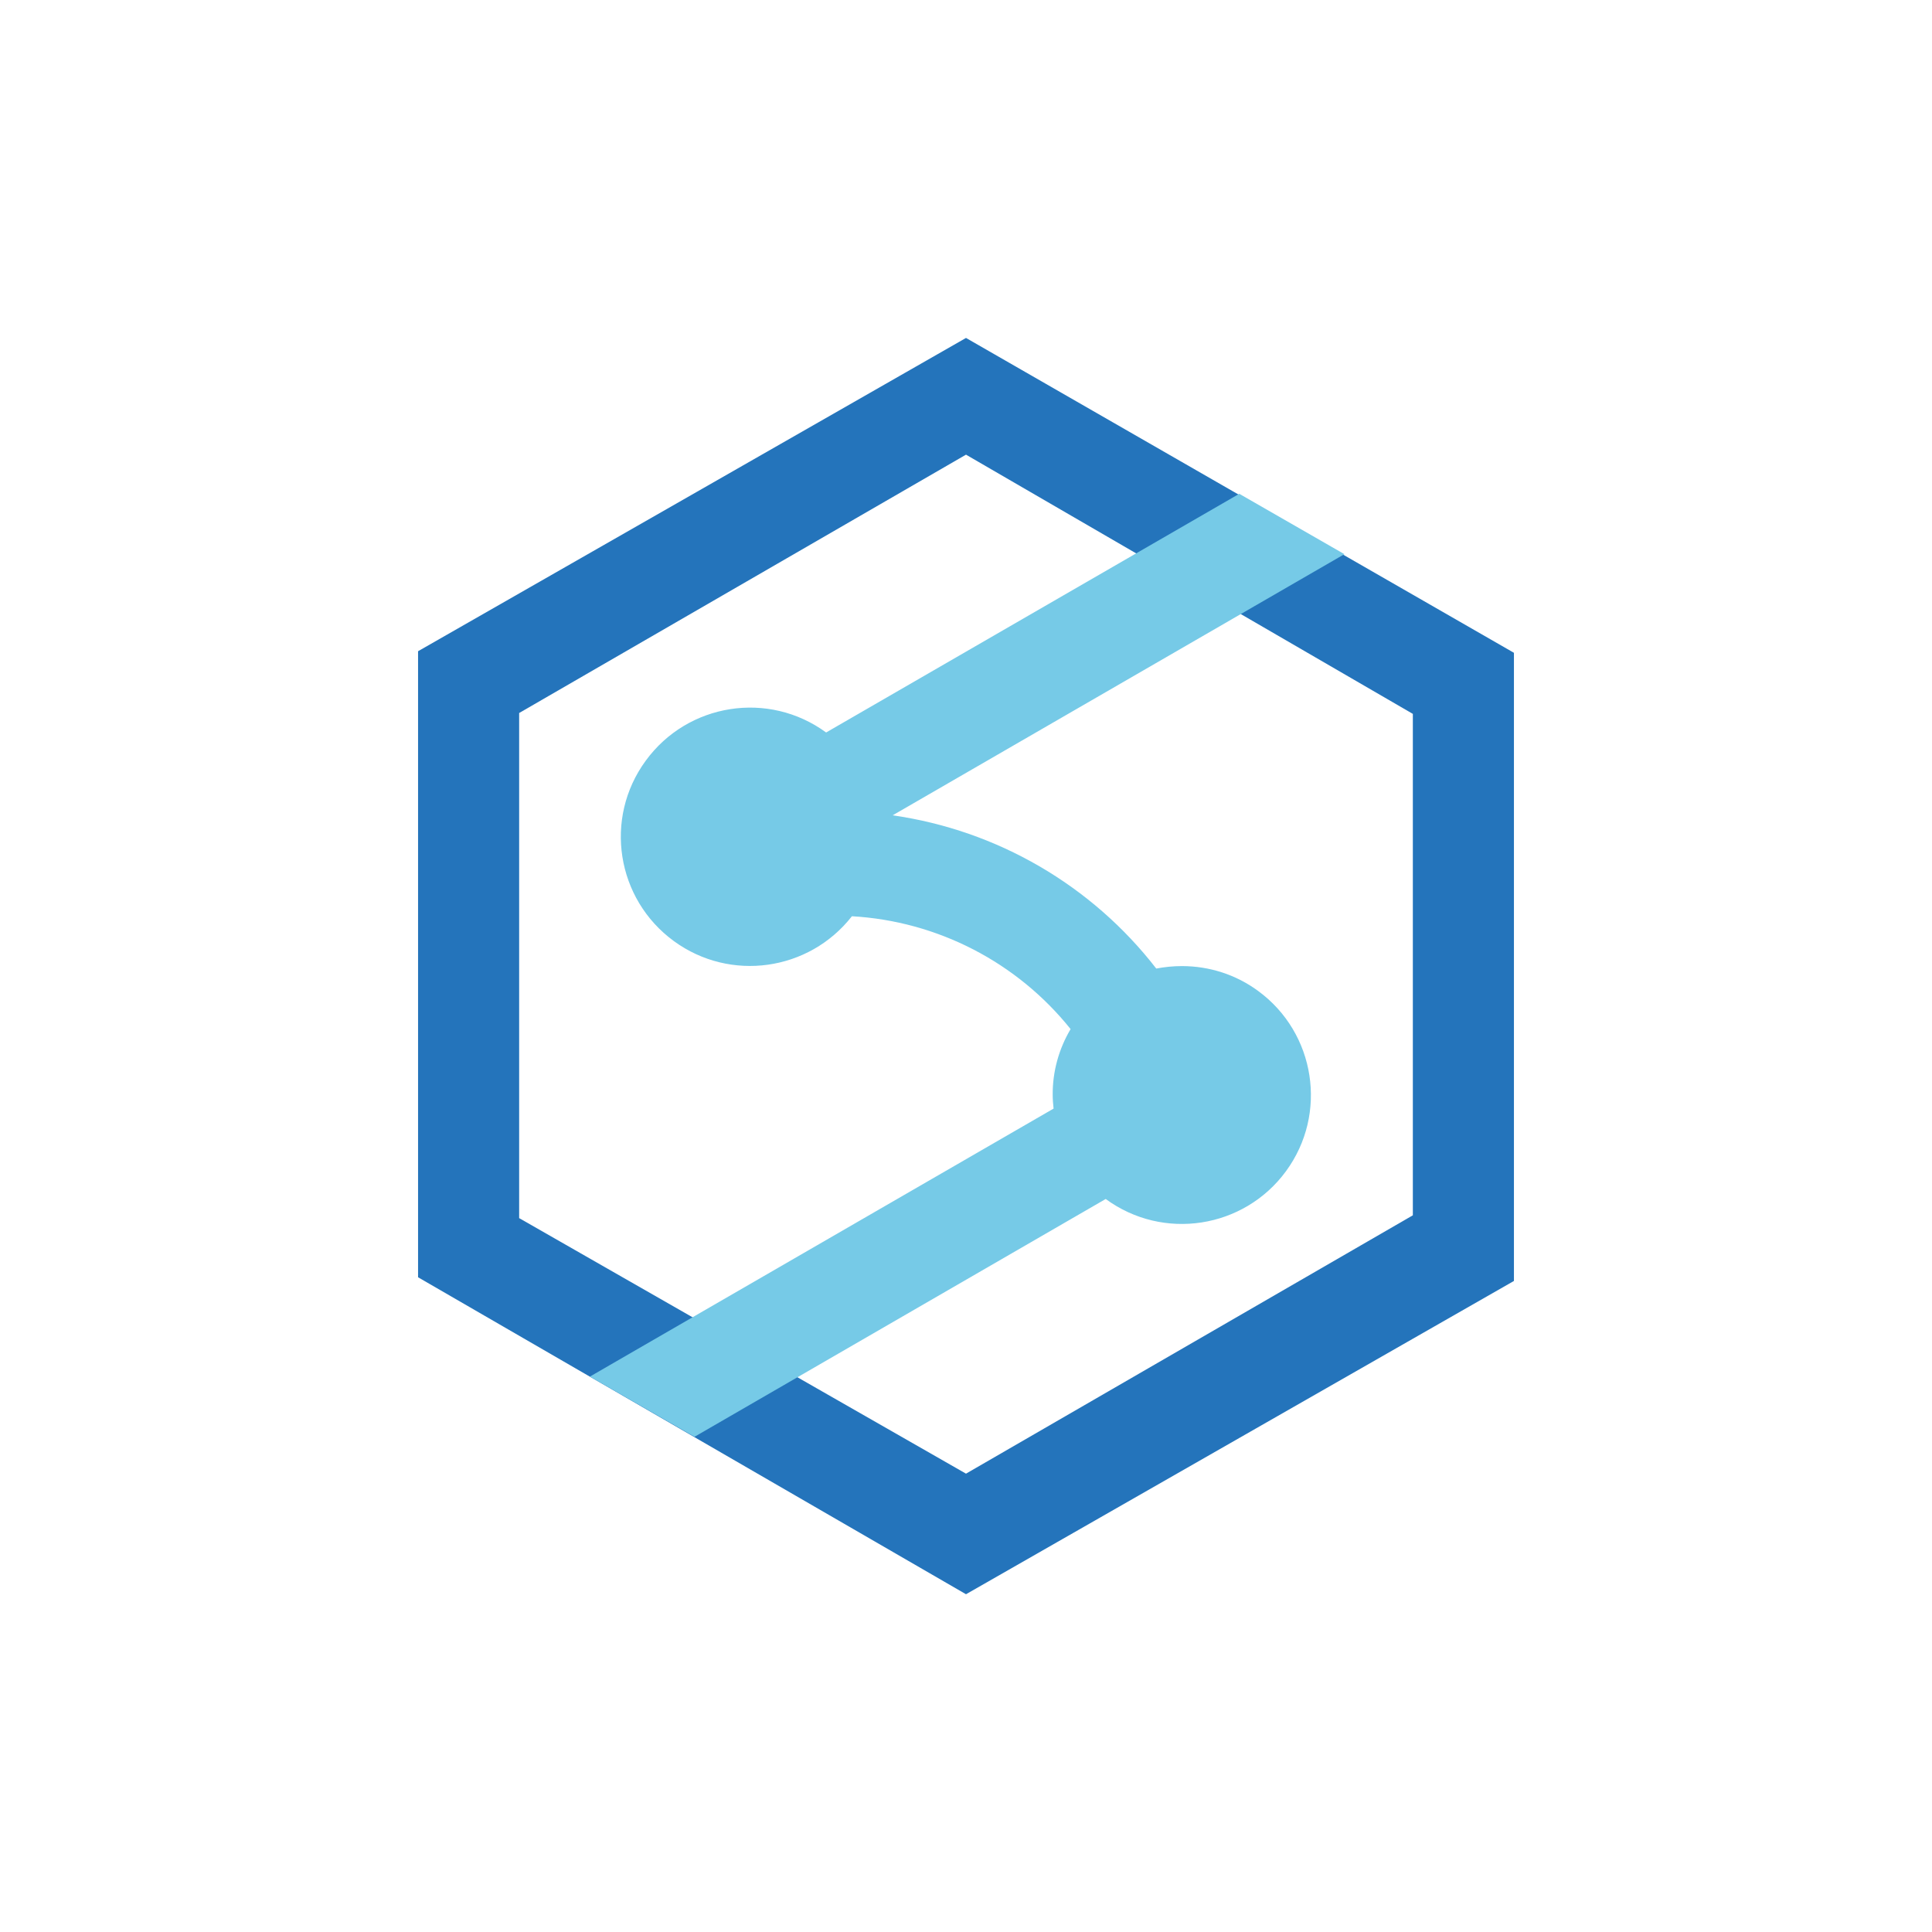 <?xml version="1.0" encoding="utf-8"?>
<!-- Generator: Adobe Illustrator 26.0.3, SVG Export Plug-In . SVG Version: 6.00 Build 0)  -->
<svg version="1.0" id="Layer_1" xmlns="http://www.w3.org/2000/svg" xmlns:xlink="http://www.w3.org/1999/xlink" width="100" height="100"
	 viewBox="0 0 1100.8 865.1" style="enable-background:new 0 0 100 100;" xml:space="preserve" >
<style type="text/css">
	.st0{fill:#2474BB;}
	.st1{fill:#76CAE7;}
</style>
<path class="st0" d="M550.4,74.7L238.2,253.2v356.7l312.2,180.6L862.6,612V254.1L550.4,74.7z M805,574.6L550.4,721.8L295.8,576.2
	V288.4l254.6-147.2L805,288.9V574.6z"/>
<path class="st1" d="M673.4,432.6c-4.9,0-9.8,0.5-14.6,1.4c-36.8-47.5-90.7-78.8-150.2-87.3L766,197.9l-59.9-34.4l-235.4,136
	c-32.8-24-78.8-16.8-102.8,16.1c-24,32.8-16.8,78.8,16.1,102.8c32.1,23.4,76.9,17.1,101.4-14.2c48.8,2.8,94.1,26.2,124.6,64.3
	c-6.7,11.3-10.3,24.2-10.2,37.4c0,2.6,0.2,5.3,0.5,7.9L336.1,666.5l59.6,34.3L630,565.3c32.7,24,78.7,16.9,102.7-15.8
	c24-32.7,16.9-78.7-15.8-102.7C704.3,437.5,689.1,432.6,673.4,432.6z"/>
</svg>
